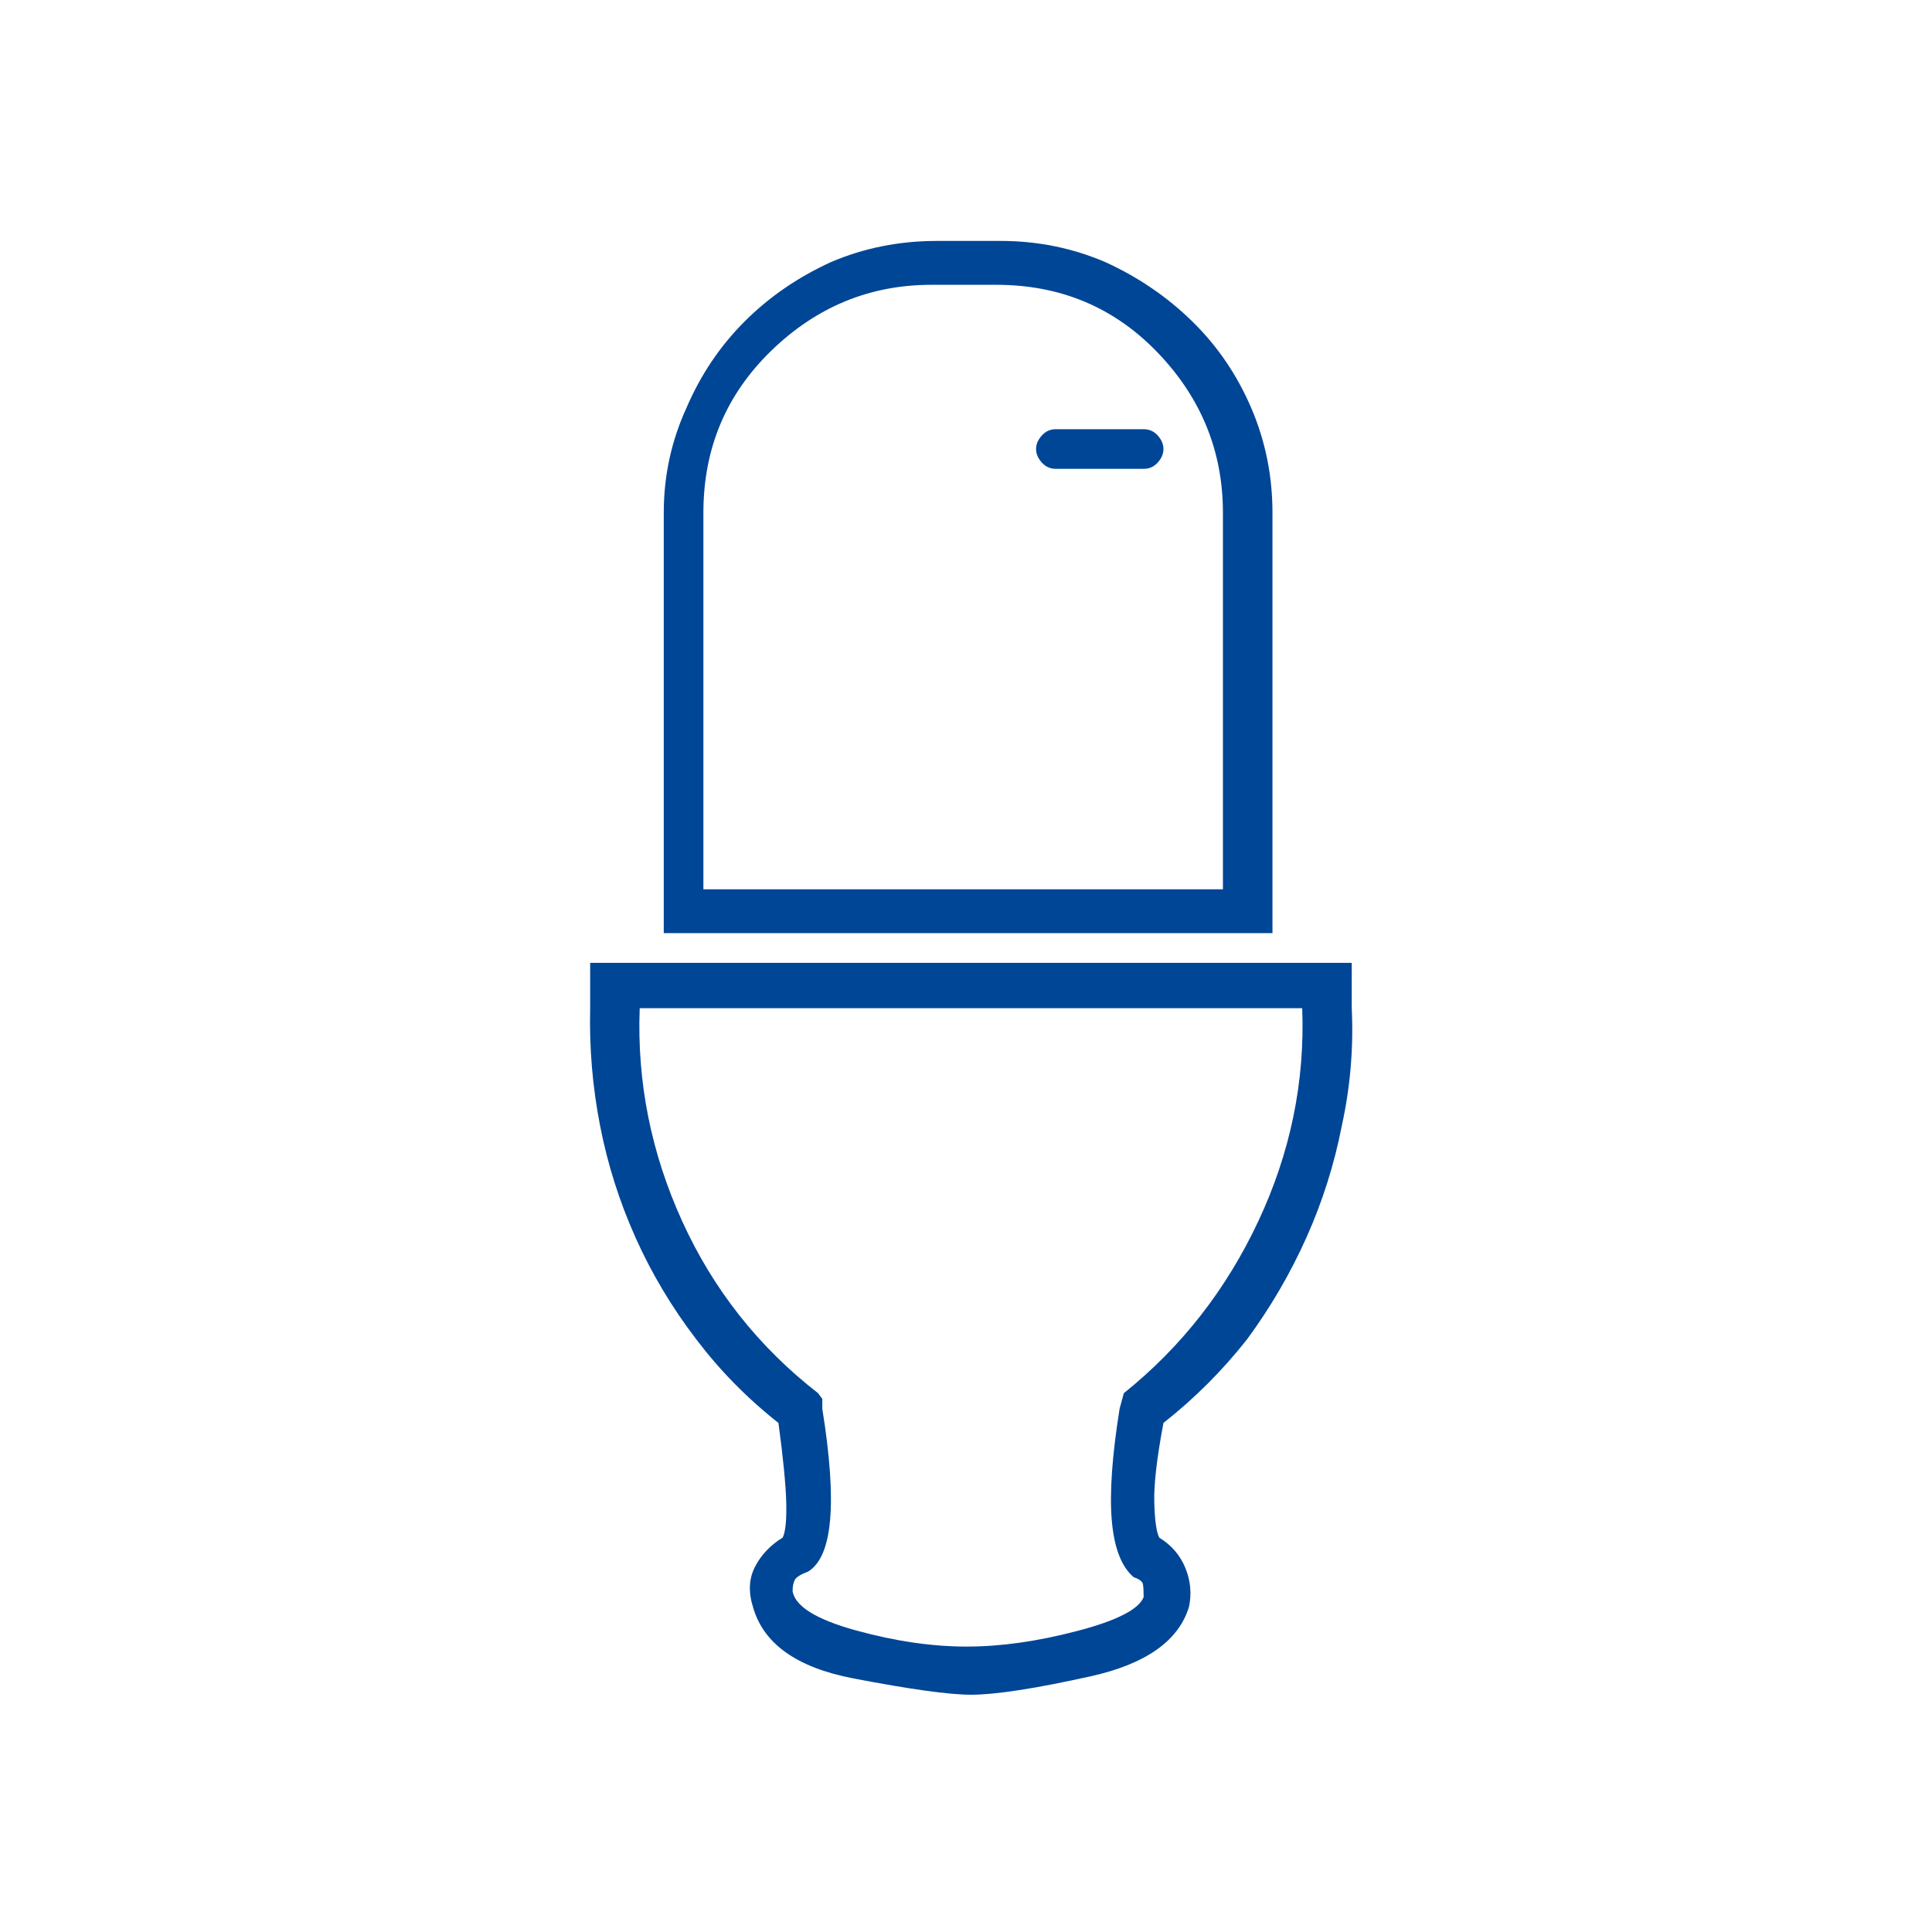 <svg width="64" height="64" viewBox="0 0 64 64" fill="none" xmlns="http://www.w3.org/2000/svg">
<path d="M19.55 31.896V33.397C19.519 34.71 19.628 36.007 19.878 37.289C20.128 38.571 20.519 39.805 21.051 40.993C21.582 42.181 22.254 43.307 23.067 44.37C23.849 45.401 24.755 46.324 25.787 47.136C25.943 48.293 26.029 49.168 26.045 49.762C26.06 50.356 26.021 50.747 25.927 50.935C25.521 51.185 25.216 51.505 25.013 51.896C24.81 52.287 24.786 52.732 24.943 53.232C25.287 54.452 26.396 55.241 28.272 55.6C30.148 55.96 31.445 56.14 32.164 56.14C32.977 56.14 34.298 55.936 36.127 55.53C37.955 55.124 39.042 54.358 39.386 53.232C39.479 52.795 39.44 52.365 39.268 51.943C39.096 51.521 38.807 51.185 38.401 50.935C38.307 50.747 38.252 50.356 38.237 49.762C38.221 49.168 38.323 48.293 38.541 47.136C39.573 46.324 40.495 45.401 41.308 44.37C42.09 43.307 42.746 42.181 43.278 40.993C43.809 39.805 44.2 38.571 44.45 37.289C44.731 36.007 44.841 34.71 44.778 33.397V31.896H19.55ZM37.228 46.151L37.088 46.667C36.838 48.23 36.752 49.465 36.83 50.372C36.908 51.278 37.15 51.904 37.557 52.248C37.744 52.31 37.846 52.388 37.862 52.482C37.877 52.576 37.885 52.717 37.885 52.904C37.729 53.31 36.994 53.686 35.681 54.029C34.368 54.373 33.149 54.545 32.023 54.545C30.867 54.545 29.64 54.365 28.342 54.006C27.045 53.647 26.349 53.217 26.256 52.717C26.256 52.56 26.279 52.435 26.326 52.341C26.373 52.248 26.521 52.154 26.771 52.06C27.178 51.81 27.42 51.239 27.498 50.348C27.576 49.457 27.491 48.23 27.24 46.667V46.339L27.1 46.151C25.13 44.62 23.63 42.721 22.598 40.454C21.566 38.188 21.098 35.835 21.191 33.397H43.137C43.231 35.835 42.746 38.188 41.683 40.454C40.62 42.721 39.136 44.62 37.228 46.151ZM37.885 14.218H34.978C34.79 14.218 34.634 14.288 34.509 14.429C34.384 14.569 34.321 14.718 34.321 14.874C34.321 15.03 34.384 15.179 34.509 15.32C34.634 15.46 34.79 15.531 34.978 15.531H37.885C38.073 15.531 38.229 15.46 38.354 15.32C38.479 15.179 38.541 15.03 38.541 14.874C38.541 14.718 38.479 14.569 38.354 14.429C38.229 14.288 38.073 14.218 37.885 14.218ZM42.152 16.984C42.152 15.765 41.918 14.608 41.449 13.514C40.98 12.42 40.331 11.467 39.503 10.654C38.674 9.841 37.713 9.184 36.619 8.684C35.525 8.215 34.368 7.981 33.149 7.981H31.039C29.788 7.981 28.616 8.215 27.522 8.684C26.428 9.184 25.474 9.841 24.661 10.654C23.849 11.467 23.208 12.42 22.739 13.514C22.238 14.608 21.988 15.765 21.988 16.984V30.911H42.152V16.984ZM23.301 29.458V16.984C23.301 14.858 24.052 13.069 25.552 11.615C27.053 10.161 28.819 9.435 30.851 9.435H33.008C35.134 9.435 36.916 10.185 38.354 11.685C39.792 13.186 40.511 14.952 40.511 16.984V29.458H23.301Z" fill="#004696"/>
</svg>
